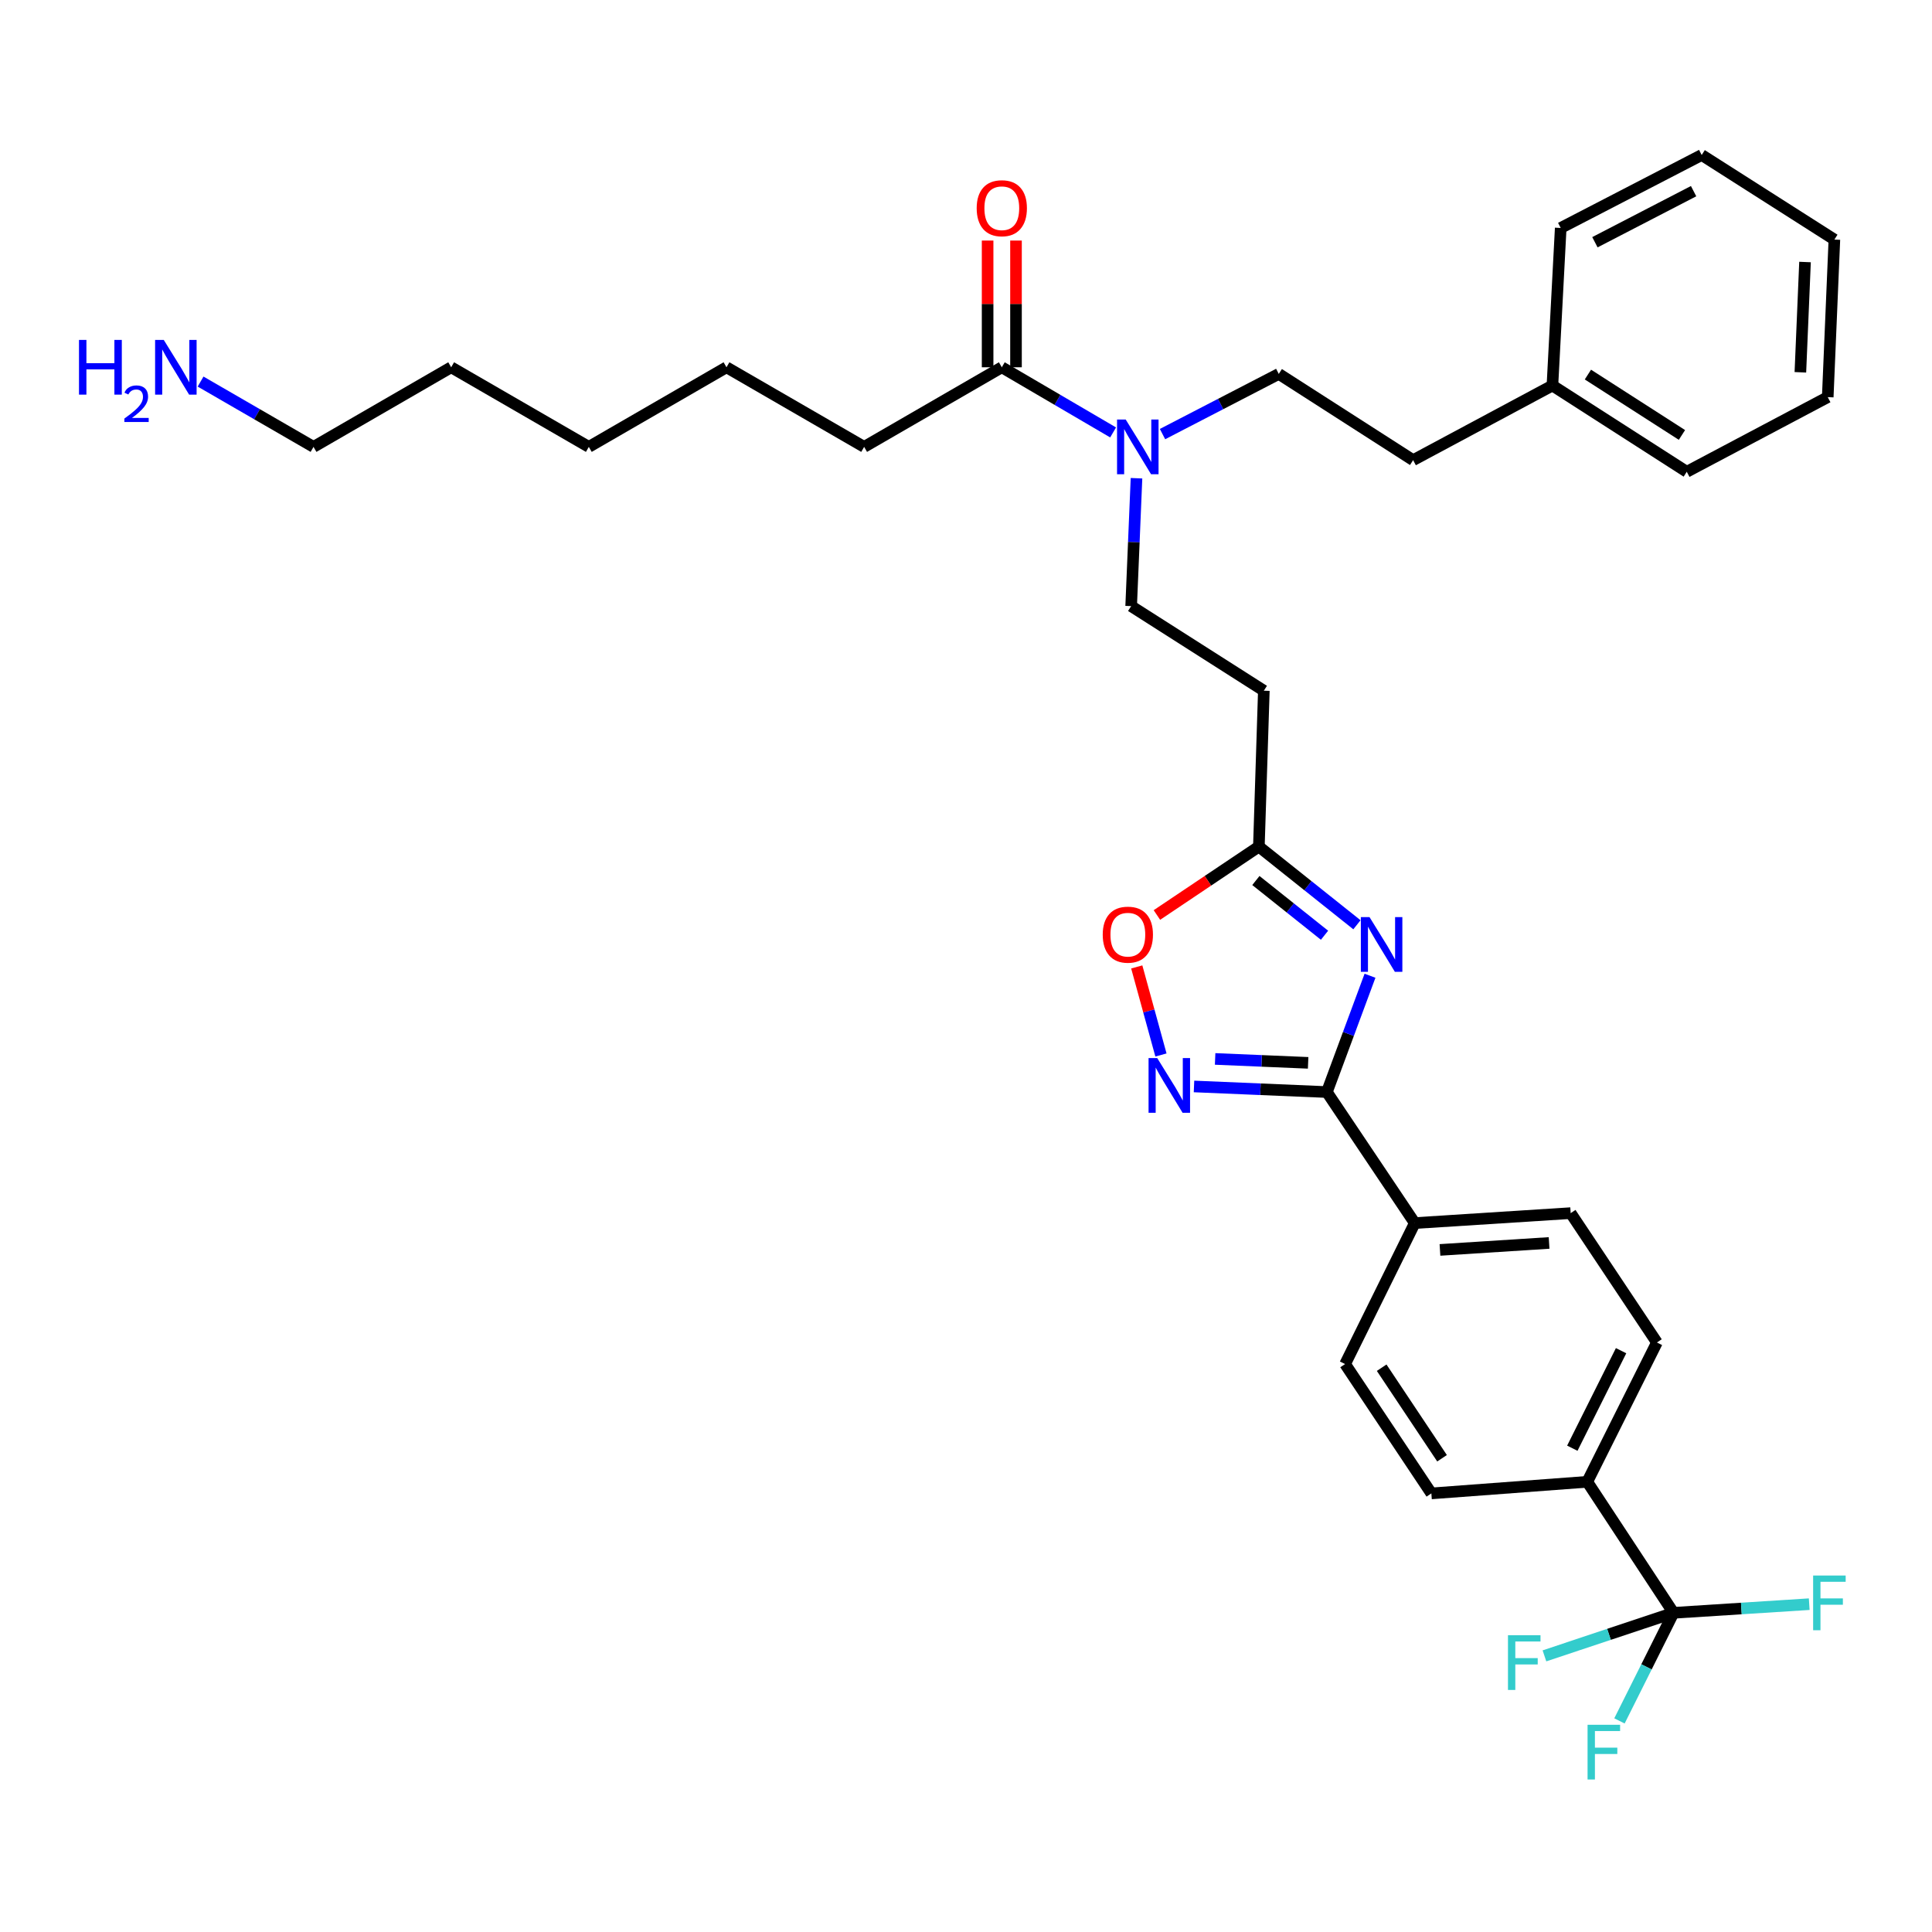 <?xml version='1.0' encoding='iso-8859-1'?>
<svg version='1.1' baseProfile='full'
              xmlns='http://www.w3.org/2000/svg'
                      xmlns:rdkit='http://www.rdkit.org/xml'
                      xmlns:xlink='http://www.w3.org/1999/xlink'
                  xml:space='preserve'
width='1000px' height='1000px' viewBox='0 0 1000 1000'>
<!-- END OF HEADER -->
<rect style='opacity:1.0;fill:#FFFFFF;stroke:none' width='1000' height='1000' x='0' y='0'> </rect>
<path class='bond-0' d='M 588.247,247.53 L 586.867,280.627' style='fill:none;fill-rule:evenodd;stroke:#0000FF;stroke-width:6px;stroke-linecap:butt;stroke-linejoin:miter;stroke-opacity:1' />
<path class='bond-0' d='M 586.867,280.627 L 585.486,313.723' style='fill:none;fill-rule:evenodd;stroke:#000000;stroke-width:6px;stroke-linecap:butt;stroke-linejoin:miter;stroke-opacity:1' />
<path class='bond-1' d='M 576.144,223.827 L 547.338,206.964' style='fill:none;fill-rule:evenodd;stroke:#0000FF;stroke-width:6px;stroke-linecap:butt;stroke-linejoin:miter;stroke-opacity:1' />
<path class='bond-1' d='M 547.338,206.964 L 518.532,190.101' style='fill:none;fill-rule:evenodd;stroke:#000000;stroke-width:6px;stroke-linecap:butt;stroke-linejoin:miter;stroke-opacity:1' />
<path class='bond-2' d='M 601.717,224.686 L 631.805,209.112' style='fill:none;fill-rule:evenodd;stroke:#0000FF;stroke-width:6px;stroke-linecap:butt;stroke-linejoin:miter;stroke-opacity:1' />
<path class='bond-2' d='M 631.805,209.112 L 661.893,193.537' style='fill:none;fill-rule:evenodd;stroke:#000000;stroke-width:6px;stroke-linecap:butt;stroke-linejoin:miter;stroke-opacity:1' />
<path class='bond-3' d='M 518.532,190.101 L 447.277,231.308' style='fill:none;fill-rule:evenodd;stroke:#000000;stroke-width:6px;stroke-linecap:butt;stroke-linejoin:miter;stroke-opacity:1' />
<path class='bond-4' d='M 525.879,190.101 L 525.879,157.307' style='fill:none;fill-rule:evenodd;stroke:#000000;stroke-width:6px;stroke-linecap:butt;stroke-linejoin:miter;stroke-opacity:1' />
<path class='bond-4' d='M 525.879,157.307 L 525.879,124.514' style='fill:none;fill-rule:evenodd;stroke:#FF0000;stroke-width:6px;stroke-linecap:butt;stroke-linejoin:miter;stroke-opacity:1' />
<path class='bond-4' d='M 511.186,190.101 L 511.186,157.307' style='fill:none;fill-rule:evenodd;stroke:#000000;stroke-width:6px;stroke-linecap:butt;stroke-linejoin:miter;stroke-opacity:1' />
<path class='bond-4' d='M 511.186,157.307 L 511.186,124.514' style='fill:none;fill-rule:evenodd;stroke:#FF0000;stroke-width:6px;stroke-linecap:butt;stroke-linejoin:miter;stroke-opacity:1' />
<path class='bond-5' d='M 103.819,197.502 L 133.048,214.405' style='fill:none;fill-rule:evenodd;stroke:#0000FF;stroke-width:6px;stroke-linecap:butt;stroke-linejoin:miter;stroke-opacity:1' />
<path class='bond-5' d='M 133.048,214.405 L 162.278,231.308' style='fill:none;fill-rule:evenodd;stroke:#000000;stroke-width:6px;stroke-linecap:butt;stroke-linejoin:miter;stroke-opacity:1' />
<path class='bond-6' d='M 447.277,231.308 L 376.029,190.101' style='fill:none;fill-rule:evenodd;stroke:#000000;stroke-width:6px;stroke-linecap:butt;stroke-linejoin:miter;stroke-opacity:1' />
<path class='bond-7' d='M 162.278,231.308 L 233.525,190.101' style='fill:none;fill-rule:evenodd;stroke:#000000;stroke-width:6px;stroke-linecap:butt;stroke-linejoin:miter;stroke-opacity:1' />
<path class='bond-8' d='M 376.029,190.101 L 304.773,231.308' style='fill:none;fill-rule:evenodd;stroke:#000000;stroke-width:6px;stroke-linecap:butt;stroke-linejoin:miter;stroke-opacity:1' />
<path class='bond-9' d='M 233.525,190.101 L 304.773,231.308' style='fill:none;fill-rule:evenodd;stroke:#000000;stroke-width:6px;stroke-linecap:butt;stroke-linejoin:miter;stroke-opacity:1' />
<path class='bond-10' d='M 686.783,565.245 L 697.946,535.144' style='fill:none;fill-rule:evenodd;stroke:#000000;stroke-width:6px;stroke-linecap:butt;stroke-linejoin:miter;stroke-opacity:1' />
<path class='bond-10' d='M 697.946,535.144 L 709.11,505.044' style='fill:none;fill-rule:evenodd;stroke:#0000FF;stroke-width:6px;stroke-linecap:butt;stroke-linejoin:miter;stroke-opacity:1' />
<path class='bond-11' d='M 686.783,565.245 L 652.398,563.796' style='fill:none;fill-rule:evenodd;stroke:#000000;stroke-width:6px;stroke-linecap:butt;stroke-linejoin:miter;stroke-opacity:1' />
<path class='bond-11' d='M 652.398,563.796 L 618.014,562.347' style='fill:none;fill-rule:evenodd;stroke:#0000FF;stroke-width:6px;stroke-linecap:butt;stroke-linejoin:miter;stroke-opacity:1' />
<path class='bond-11' d='M 677.086,550.13 L 653.017,549.116' style='fill:none;fill-rule:evenodd;stroke:#000000;stroke-width:6px;stroke-linecap:butt;stroke-linejoin:miter;stroke-opacity:1' />
<path class='bond-11' d='M 653.017,549.116 L 628.948,548.101' style='fill:none;fill-rule:evenodd;stroke:#0000FF;stroke-width:6px;stroke-linecap:butt;stroke-linejoin:miter;stroke-opacity:1' />
<path class='bond-12' d='M 686.783,565.245 L 732.284,633.064' style='fill:none;fill-rule:evenodd;stroke:#000000;stroke-width:6px;stroke-linecap:butt;stroke-linejoin:miter;stroke-opacity:1' />
<path class='bond-13' d='M 702.346,478.663 L 676.968,458.429' style='fill:none;fill-rule:evenodd;stroke:#0000FF;stroke-width:6px;stroke-linecap:butt;stroke-linejoin:miter;stroke-opacity:1' />
<path class='bond-13' d='M 676.968,458.429 L 651.591,438.194' style='fill:none;fill-rule:evenodd;stroke:#000000;stroke-width:6px;stroke-linecap:butt;stroke-linejoin:miter;stroke-opacity:1' />
<path class='bond-13' d='M 685.572,484.082 L 667.808,469.917' style='fill:none;fill-rule:evenodd;stroke:#0000FF;stroke-width:6px;stroke-linecap:butt;stroke-linejoin:miter;stroke-opacity:1' />
<path class='bond-13' d='M 667.808,469.917 L 650.044,455.753' style='fill:none;fill-rule:evenodd;stroke:#000000;stroke-width:6px;stroke-linecap:butt;stroke-linejoin:miter;stroke-opacity:1' />
<path class='bond-14' d='M 651.591,438.194 L 625.203,455.899' style='fill:none;fill-rule:evenodd;stroke:#000000;stroke-width:6px;stroke-linecap:butt;stroke-linejoin:miter;stroke-opacity:1' />
<path class='bond-14' d='M 625.203,455.899 L 598.814,473.604' style='fill:none;fill-rule:evenodd;stroke:#FF0000;stroke-width:6px;stroke-linecap:butt;stroke-linejoin:miter;stroke-opacity:1' />
<path class='bond-15' d='M 651.591,438.194 L 654.163,357.502' style='fill:none;fill-rule:evenodd;stroke:#000000;stroke-width:6px;stroke-linecap:butt;stroke-linejoin:miter;stroke-opacity:1' />
<path class='bond-16' d='M 588.384,500.481 L 594.645,523.27' style='fill:none;fill-rule:evenodd;stroke:#FF0000;stroke-width:6px;stroke-linecap:butt;stroke-linejoin:miter;stroke-opacity:1' />
<path class='bond-16' d='M 594.645,523.27 L 600.906,546.058' style='fill:none;fill-rule:evenodd;stroke:#0000FF;stroke-width:6px;stroke-linecap:butt;stroke-linejoin:miter;stroke-opacity:1' />
<path class='bond-17' d='M 866.2,834.8 L 821.564,766.98' style='fill:none;fill-rule:evenodd;stroke:#000000;stroke-width:6px;stroke-linecap:butt;stroke-linejoin:miter;stroke-opacity:1' />
<path class='bond-18' d='M 866.2,834.8 L 832.8,845.934' style='fill:none;fill-rule:evenodd;stroke:#000000;stroke-width:6px;stroke-linecap:butt;stroke-linejoin:miter;stroke-opacity:1' />
<path class='bond-18' d='M 832.8,845.934 L 799.4,857.069' style='fill:none;fill-rule:evenodd;stroke:#33CCCC;stroke-width:6px;stroke-linecap:butt;stroke-linejoin:miter;stroke-opacity:1' />
<path class='bond-19' d='M 866.2,834.8 L 852.216,862.764' style='fill:none;fill-rule:evenodd;stroke:#000000;stroke-width:6px;stroke-linecap:butt;stroke-linejoin:miter;stroke-opacity:1' />
<path class='bond-19' d='M 852.216,862.764 L 838.232,890.729' style='fill:none;fill-rule:evenodd;stroke:#33CCCC;stroke-width:6px;stroke-linecap:butt;stroke-linejoin:miter;stroke-opacity:1' />
<path class='bond-20' d='M 866.2,834.8 L 901.325,832.557' style='fill:none;fill-rule:evenodd;stroke:#000000;stroke-width:6px;stroke-linecap:butt;stroke-linejoin:miter;stroke-opacity:1' />
<path class='bond-20' d='M 901.325,832.557 L 936.451,830.315' style='fill:none;fill-rule:evenodd;stroke:#33CCCC;stroke-width:6px;stroke-linecap:butt;stroke-linejoin:miter;stroke-opacity:1' />
<path class='bond-21' d='M 821.564,766.98 L 857.62,694.867' style='fill:none;fill-rule:evenodd;stroke:#000000;stroke-width:6px;stroke-linecap:butt;stroke-linejoin:miter;stroke-opacity:1' />
<path class='bond-21' d='M 813.83,749.592 L 839.07,699.113' style='fill:none;fill-rule:evenodd;stroke:#000000;stroke-width:6px;stroke-linecap:butt;stroke-linejoin:miter;stroke-opacity:1' />
<path class='bond-22' d='M 821.564,766.98 L 740.871,772.988' style='fill:none;fill-rule:evenodd;stroke:#000000;stroke-width:6px;stroke-linecap:butt;stroke-linejoin:miter;stroke-opacity:1' />
<path class='bond-23' d='M 857.62,694.867 L 812.976,627.913' style='fill:none;fill-rule:evenodd;stroke:#000000;stroke-width:6px;stroke-linecap:butt;stroke-linejoin:miter;stroke-opacity:1' />
<path class='bond-24' d='M 740.871,772.988 L 696.227,706.035' style='fill:none;fill-rule:evenodd;stroke:#000000;stroke-width:6px;stroke-linecap:butt;stroke-linejoin:miter;stroke-opacity:1' />
<path class='bond-24' d='M 746.4,754.794 L 715.149,707.926' style='fill:none;fill-rule:evenodd;stroke:#000000;stroke-width:6px;stroke-linecap:butt;stroke-linejoin:miter;stroke-opacity:1' />
<path class='bond-25' d='M 732.284,633.064 L 696.227,706.035' style='fill:none;fill-rule:evenodd;stroke:#000000;stroke-width:6px;stroke-linecap:butt;stroke-linejoin:miter;stroke-opacity:1' />
<path class='bond-26' d='M 732.284,633.064 L 812.976,627.913' style='fill:none;fill-rule:evenodd;stroke:#000000;stroke-width:6px;stroke-linecap:butt;stroke-linejoin:miter;stroke-opacity:1' />
<path class='bond-26' d='M 745.324,646.956 L 801.808,643.35' style='fill:none;fill-rule:evenodd;stroke:#000000;stroke-width:6px;stroke-linecap:butt;stroke-linejoin:miter;stroke-opacity:1' />
<path class='bond-27' d='M 654.163,357.502 L 585.486,313.723' style='fill:none;fill-rule:evenodd;stroke:#000000;stroke-width:6px;stroke-linecap:butt;stroke-linejoin:miter;stroke-opacity:1' />
<path class='bond-28' d='M 661.893,193.537 L 731.427,238.173' style='fill:none;fill-rule:evenodd;stroke:#000000;stroke-width:6px;stroke-linecap:butt;stroke-linejoin:miter;stroke-opacity:1' />
<path class='bond-29' d='M 731.427,238.173 L 803.532,199.545' style='fill:none;fill-rule:evenodd;stroke:#000000;stroke-width:6px;stroke-linecap:butt;stroke-linejoin:miter;stroke-opacity:1' />
<path class='bond-30' d='M 803.532,199.545 L 873.065,244.19' style='fill:none;fill-rule:evenodd;stroke:#000000;stroke-width:6px;stroke-linecap:butt;stroke-linejoin:miter;stroke-opacity:1' />
<path class='bond-30' d='M 821.9,193.878 L 870.574,225.128' style='fill:none;fill-rule:evenodd;stroke:#000000;stroke-width:6px;stroke-linecap:butt;stroke-linejoin:miter;stroke-opacity:1' />
<path class='bond-31' d='M 803.532,199.545 L 807.825,117.996' style='fill:none;fill-rule:evenodd;stroke:#000000;stroke-width:6px;stroke-linecap:butt;stroke-linejoin:miter;stroke-opacity:1' />
<path class='bond-32' d='M 873.065,244.19 L 946.035,205.554' style='fill:none;fill-rule:evenodd;stroke:#000000;stroke-width:6px;stroke-linecap:butt;stroke-linejoin:miter;stroke-opacity:1' />
<path class='bond-33' d='M 807.825,117.996 L 880.795,80.225' style='fill:none;fill-rule:evenodd;stroke:#000000;stroke-width:6px;stroke-linecap:butt;stroke-linejoin:miter;stroke-opacity:1' />
<path class='bond-33' d='M 825.525,125.379 L 876.604,98.94' style='fill:none;fill-rule:evenodd;stroke:#000000;stroke-width:6px;stroke-linecap:butt;stroke-linejoin:miter;stroke-opacity:1' />
<path class='bond-34' d='M 946.035,205.554 L 949.472,124.004' style='fill:none;fill-rule:evenodd;stroke:#000000;stroke-width:6px;stroke-linecap:butt;stroke-linejoin:miter;stroke-opacity:1' />
<path class='bond-34' d='M 931.87,192.702 L 934.276,135.618' style='fill:none;fill-rule:evenodd;stroke:#000000;stroke-width:6px;stroke-linecap:butt;stroke-linejoin:miter;stroke-opacity:1' />
<path class='bond-35' d='M 880.795,80.225 L 949.472,124.004' style='fill:none;fill-rule:evenodd;stroke:#000000;stroke-width:6px;stroke-linecap:butt;stroke-linejoin:miter;stroke-opacity:1' />
<path  class='atom-0' d='M 582.663 217.148
L 591.943 232.148
Q 592.863 233.628, 594.343 236.308
Q 595.823 238.988, 595.903 239.148
L 595.903 217.148
L 599.663 217.148
L 599.663 245.468
L 595.783 245.468
L 585.823 229.068
Q 584.663 227.148, 583.423 224.948
Q 582.223 222.748, 581.863 222.068
L 581.863 245.468
L 578.183 245.468
L 578.183 217.148
L 582.663 217.148
' fill='#0000FF'/>
<path  class='atom-2' d='M 505.532 107.774
Q 505.532 100.974, 508.892 97.174
Q 512.252 93.374, 518.532 93.374
Q 524.812 93.374, 528.172 97.174
Q 531.532 100.974, 531.532 107.774
Q 531.532 114.654, 528.132 118.574
Q 524.732 122.454, 518.532 122.454
Q 512.292 122.454, 508.892 118.574
Q 505.532 114.694, 505.532 107.774
M 518.532 119.254
Q 522.852 119.254, 525.172 116.374
Q 527.532 113.454, 527.532 107.774
Q 527.532 102.214, 525.172 99.414
Q 522.852 96.574, 518.532 96.574
Q 514.212 96.574, 511.852 99.374
Q 509.532 102.174, 509.532 107.774
Q 509.532 113.494, 511.852 116.374
Q 514.212 119.254, 518.532 119.254
' fill='#FF0000'/>
<path  class='atom-3' d='M 40.889 175.941
L 44.729 175.941
L 44.729 187.981
L 59.209 187.981
L 59.209 175.941
L 63.049 175.941
L 63.049 204.261
L 59.209 204.261
L 59.209 191.181
L 44.729 191.181
L 44.729 204.261
L 40.889 204.261
L 40.889 175.941
' fill='#0000FF'/>
<path  class='atom-3' d='M 64.422 203.267
Q 65.108 201.498, 66.745 200.522
Q 68.382 199.518, 70.652 199.518
Q 73.477 199.518, 75.061 201.05
Q 76.645 202.581, 76.645 205.3
Q 76.645 208.072, 74.586 210.659
Q 72.553 213.246, 68.329 216.309
L 76.962 216.309
L 76.962 218.421
L 64.369 218.421
L 64.369 216.652
Q 67.854 214.17, 69.913 212.322
Q 71.998 210.474, 73.002 208.811
Q 74.005 207.148, 74.005 205.432
Q 74.005 203.637, 73.107 202.634
Q 72.21 201.63, 70.652 201.63
Q 69.147 201.63, 68.144 202.238
Q 67.141 202.845, 66.428 204.191
L 64.422 203.267
' fill='#0000FF'/>
<path  class='atom-3' d='M 84.762 175.941
L 94.042 190.941
Q 94.962 192.421, 96.442 195.101
Q 97.922 197.781, 98.002 197.941
L 98.002 175.941
L 101.762 175.941
L 101.762 204.261
L 97.882 204.261
L 87.922 187.861
Q 86.762 185.941, 85.522 183.741
Q 84.322 181.541, 83.962 180.861
L 83.962 204.261
L 80.282 204.261
L 80.282 175.941
L 84.762 175.941
' fill='#0000FF'/>
<path  class='atom-10' d='M 708.857 474.687
L 718.137 489.687
Q 719.057 491.167, 720.537 493.847
Q 722.017 496.527, 722.097 496.687
L 722.097 474.687
L 725.857 474.687
L 725.857 503.007
L 721.977 503.007
L 712.017 486.607
Q 710.857 484.687, 709.617 482.487
Q 708.417 480.287, 708.057 479.607
L 708.057 503.007
L 704.377 503.007
L 704.377 474.687
L 708.857 474.687
' fill='#0000FF'/>
<path  class='atom-12' d='M 570.772 483.776
Q 570.772 476.976, 574.132 473.176
Q 577.492 469.376, 583.772 469.376
Q 590.052 469.376, 593.412 473.176
Q 596.772 476.976, 596.772 483.776
Q 596.772 490.656, 593.372 494.576
Q 589.972 498.456, 583.772 498.456
Q 577.532 498.456, 574.132 494.576
Q 570.772 490.696, 570.772 483.776
M 583.772 495.256
Q 588.092 495.256, 590.412 492.376
Q 592.772 489.456, 592.772 483.776
Q 592.772 478.216, 590.412 475.416
Q 588.092 472.576, 583.772 472.576
Q 579.452 472.576, 577.092 475.376
Q 574.772 478.176, 574.772 483.776
Q 574.772 489.496, 577.092 492.376
Q 579.452 495.256, 583.772 495.256
' fill='#FF0000'/>
<path  class='atom-13' d='M 598.973 547.648
L 608.253 562.648
Q 609.173 564.128, 610.653 566.808
Q 612.133 569.488, 612.213 569.648
L 612.213 547.648
L 615.973 547.648
L 615.973 575.968
L 612.093 575.968
L 602.133 559.568
Q 600.973 557.648, 599.733 555.448
Q 598.533 553.248, 598.173 552.568
L 598.173 575.968
L 594.493 575.968
L 594.493 547.648
L 598.973 547.648
' fill='#0000FF'/>
<path  class='atom-16' d='M 780.524 846.394
L 797.364 846.394
L 797.364 849.634
L 784.324 849.634
L 784.324 858.234
L 795.924 858.234
L 795.924 861.514
L 784.324 861.514
L 784.324 874.714
L 780.524 874.714
L 780.524 846.394
' fill='#33CCCC'/>
<path  class='atom-17' d='M 821.723 892.744
L 838.563 892.744
L 838.563 895.984
L 825.523 895.984
L 825.523 904.584
L 837.123 904.584
L 837.123 907.864
L 825.523 907.864
L 825.523 921.064
L 821.723 921.064
L 821.723 892.744
' fill='#33CCCC'/>
<path  class='atom-18' d='M 938.472 815.489
L 955.312 815.489
L 955.312 818.729
L 942.272 818.729
L 942.272 827.329
L 953.872 827.329
L 953.872 830.609
L 942.272 830.609
L 942.272 843.809
L 938.472 843.809
L 938.472 815.489
' fill='#33CCCC'/>
</svg>
